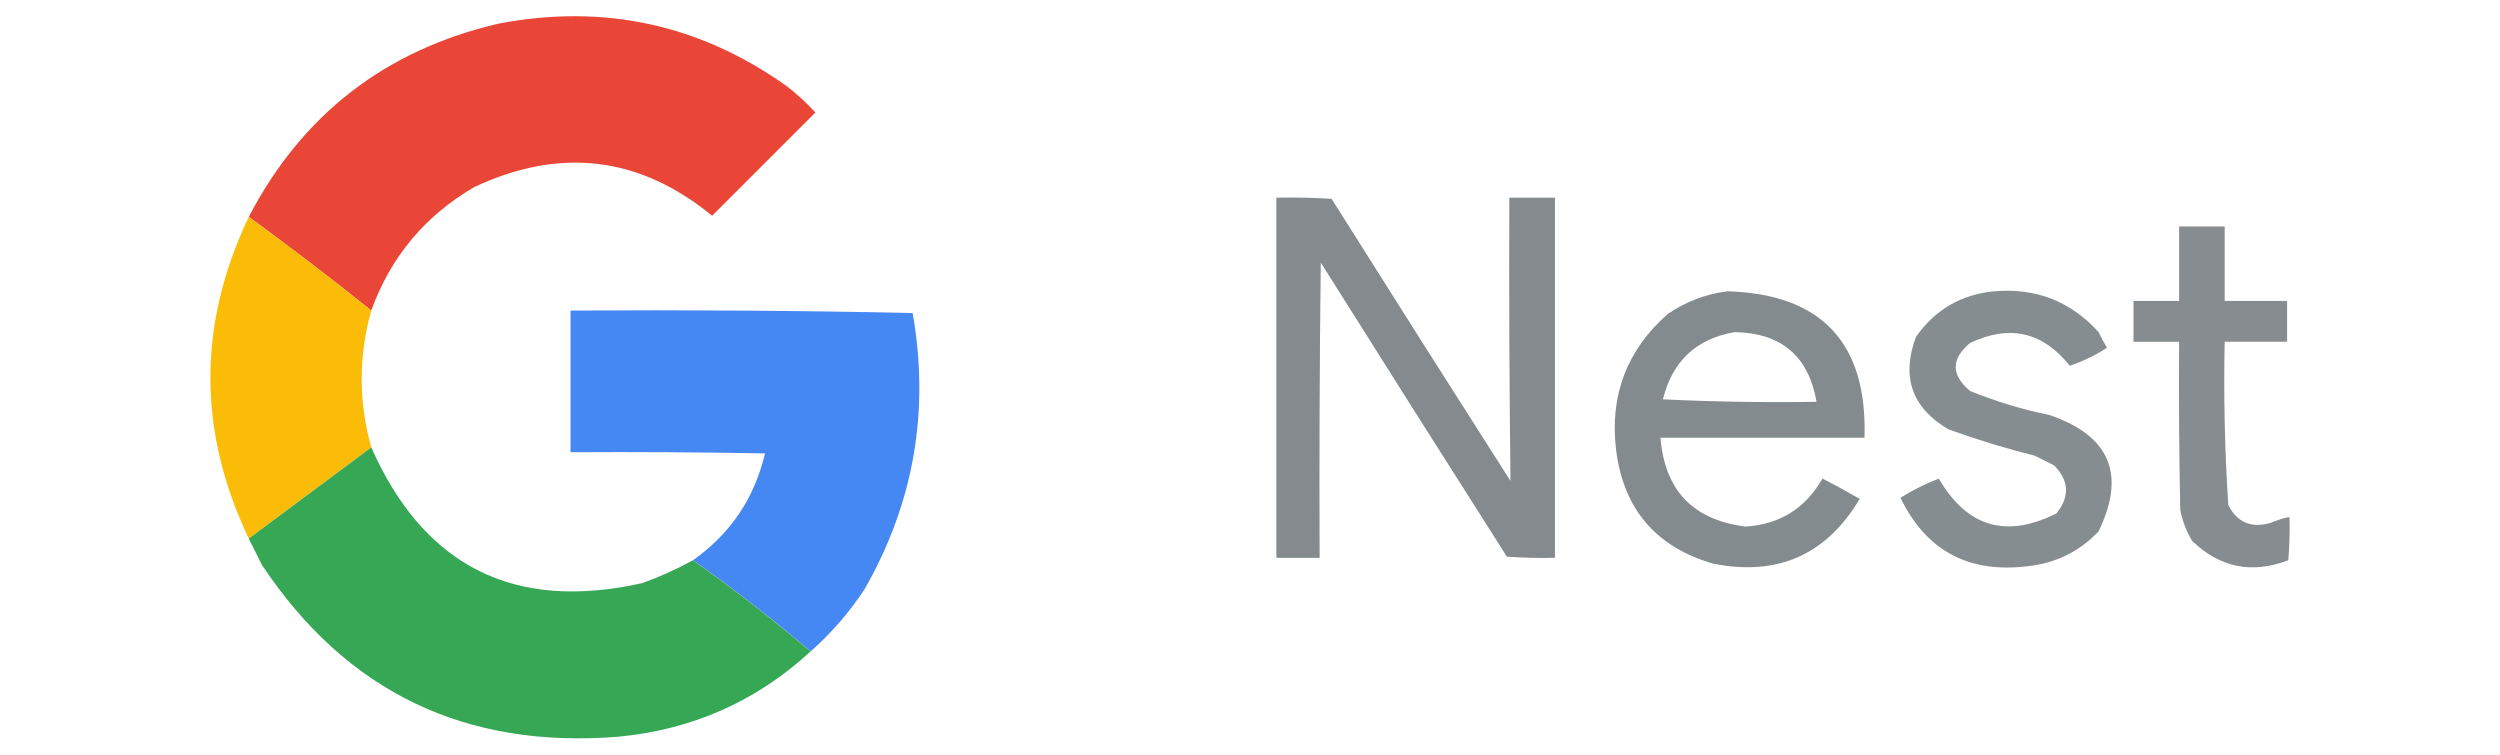 <?xml version="1.0" encoding="utf-8"?>
<!-- Generator: Adobe Illustrator 25.4.1, SVG Export Plug-In . SVG Version: 6.00 Build 0)  -->
<svg version="1.1" id="svg1936" xmlns:svg="http://www.w3.org/2000/svg"
	 xmlns="http://www.w3.org/2000/svg" xmlns:xlink="http://www.w3.org/1999/xlink" x="0px" y="0px" viewBox="0 0 603 182"
	 style="enable-background:new 0 0 603 182;" xml:space="preserve">
<style type="text/css">
	.st0{clip-path:url(#SVGID_00000165945039186757977470000008236852120280373940_);}
	.st1{fill:#334357;}
	.st2{opacity:0.982;fill-rule:evenodd;clip-rule:evenodd;fill:#EA4334;enable-background:new    ;}
	.st3{opacity:0.958;fill-rule:evenodd;clip-rule:evenodd;fill:#7F868A;enable-background:new    ;}
	.st4{opacity:0.984;fill-rule:evenodd;clip-rule:evenodd;fill:#FABB04;enable-background:new    ;}
	.st5{opacity:0.944;fill-rule:evenodd;clip-rule:evenodd;fill:#7F868A;enable-background:new    ;}
	.st6{opacity:0.954;fill-rule:evenodd;clip-rule:evenodd;fill:#7F868A;enable-background:new    ;}
	.st7{opacity:0.945;fill-rule:evenodd;clip-rule:evenodd;fill:#7F868A;enable-background:new    ;}
	.st8{opacity:0.982;fill-rule:evenodd;clip-rule:evenodd;fill:#4285F3;enable-background:new    ;}
	.st9{opacity:0.985;fill-rule:evenodd;clip-rule:evenodd;fill:#34A753;enable-background:new    ;}
</style>
<g>
	<g>
		<defs>
			<rect id="SVGID_1_" x="-291.14" y="949.29" width="1025.27" height="179.1"/>
		</defs>
		<clipPath id="SVGID_00000128446715091235024060000008292076715159989675_">
			<use xlink:href="#SVGID_1_"  style="overflow:visible;"/>
		</clipPath>
		
			<g transform="matrix(1.68 0 0 -1.68 -278.864 1183.419)" style="clip-path:url(#SVGID_00000128446715091235024060000008292076715159989675_);">
			<path class="st1" d="M343.71,656.15h-0.08l-4.24-11.99h8.58L343.71,656.15z M351.31,634.7l-2.08,5.89h-11.11l-2.08-5.89h-4.74
				l9.95,26.23h5.28l9.8-26.23H351.31z M391.56,661.98h4.64v-4.38h-4.64V661.98z M391.61,654.68h4.53V634.7h-4.53V654.68z
				 M358.14,661.98h4.64v-4.39h-4.64V661.98z M358.19,654.68h4.53V634.7h-4.53V654.68z M386.66,661.95h-4.53V634.7h4.53V661.95z
				 M372.21,644.44v-9.74h-4.55v14.84c0,1.43-0.16,4.14-0.22,5.13h3.66c0.4,0,0.51-0.17,0.52-0.56c0.01-0.59,0.04-2.48,0.04-2.48
				h0.1c0.36,0.86,1.65,3.45,5.41,3.45c1.26,0,2.2-0.41,2.35-0.47c0-0.86-0.09-2.75-0.14-3.25c-0.03-0.33-0.17-0.43-0.33-0.43
				c-0.15,0-0.23,0.04-0.31,0.07c-0.28,0.12-0.94,0.32-1.86,0.32C374.47,651.33,372.21,649.59,372.21,644.44 M413.5,634.7v12.9
				c0,2.46-1.12,3.97-3.23,3.97c-2.79,0-4.64-2.97-4.64-6.97v-9.89h-4.54v14.67c0,1.61-0.15,3.97-0.22,5.3h3.64
				c0.41,0,0.53-0.17,0.53-0.54c0.01-0.43,0.05-2.49,0.05-2.49h0.1c0.55,0.94,1.94,3.45,6.12,3.45c4.31,0,6.72-2.95,6.72-6.25V634.7
				H413.5z M426.05,646.74h8.39c0.17,3.22-1.52,5.02-4.07,5.02C427.7,651.77,426.17,649.83,426.05,646.74 M437.23,639.09
				c0.25,0,0.33-0.22,0.35-0.45c0.08-0.85,0.15-2.78,0.14-3.27c-0.48-0.15-2.92-1.05-6.2-1.05c-6.36,0-10.18,3.29-10.18,10.37
				c0,6.08,3.26,10.4,9.13,10.4c5.76,0,8.49-3.85,8.49-8.63c0-0.56-0.06-1.51-0.16-2.77h-12.81c0-3.41,2.17-5.86,6.19-5.86
				c2.21,0,3.97,0.79,4.67,1.13C436.99,639.03,437.07,639.09,437.23,639.09 M447.85,634.32c5.9,0,8.73,2.41,8.73,6
				c0,3.53-2.51,5.02-5.17,5.9c-0.76,0.25-1.51,0.5-2.21,0.73c-1.82,0.6-2.76,1.39-2.76,2.57c0,1.25,1.14,2.12,3.5,2.12
				c2.1,0,3.81-0.86,4.49-1.18c0.11-0.05,0.21-0.13,0.4-0.13c0.14,0,0.32,0.09,0.34,0.44c0.05,0.67,0.13,1.88,0.13,3.05
				c-0.55,0.25-2.53,1.27-5.73,1.27c-4.88,0-7.87-2.54-7.87-5.88c0-3.25,2.22-4.73,4.66-5.54c0.56-0.19,1.61-0.53,2.21-0.74
				c2.55-0.85,3.28-1.61,3.28-2.81c0-1.56-1.66-2.32-4.51-2.32c-2.34,0-3.95,0.86-4.59,1.16c-0.13,0.06-0.21,0.13-0.39,0.13
				c-0.34,0-0.34-0.45-0.35-0.52c-0.01-0.21-0.12-2.28-0.12-2.97C442.42,635.36,444.74,634.32,447.85,634.32 M180.58,656.15h-0.08
				l-4.25-11.99h8.57L180.58,656.15z M188.17,634.7l-2.08,5.89h-11.11l-2.08-5.89h-4.74l9.95,26.23h5.28l9.8-26.23H188.17z
				 M262.27,661.98h4.64v-4.38h-4.64V661.98z M262.32,654.68h4.53V634.7h-4.53V654.68z M252.59,644.44v-9.74h-4.54v14.84
				c0,1.43-0.16,4.14-0.22,5.13h3.66c0.4,0,0.51-0.17,0.51-0.56c0.01-0.59,0.05-2.48,0.05-2.48h0.1c0.36,0.86,1.64,3.45,5.41,3.45
				c1.26,0,2.2-0.41,2.35-0.47c0-0.86-0.09-2.75-0.14-3.25c-0.03-0.33-0.17-0.43-0.34-0.43c-0.15,0-0.23,0.03-0.31,0.07
				c-0.29,0.12-0.94,0.32-1.85,0.32C254.86,651.33,252.59,649.59,252.59,644.44 M219.1,634.7v12.78c0,2.3-0.97,4.09-3.32,4.09
				c-2.65,0-4.17-2.9-4.17-6.95v-9.92h-4.53v12.82c0,2.09-0.87,4.05-3.31,4.05c-2.68,0-4.19-2.89-4.19-7.1v-9.77h-4.54v14.55
				c0,1.88-0.17,4.54-0.22,5.43h3.63c0.41,0,0.54-0.14,0.55-0.56c0.01-0.53,0.04-2.48,0.04-2.48h0.1c0.28,0.57,1.77,3.45,5.93,3.45
				c3.88,0,5.36-2.78,5.73-3.64c0.36,0.75,2.08,3.64,5.99,3.64c4.06,0,6.84-2.18,6.84-6.56V634.7H219.1z M231.64,646.75h8.39
				c0.17,3.21-1.51,5.02-4.07,5.02C233.3,651.77,231.77,649.83,231.64,646.75 M242.84,639.09c0.25,0,0.32-0.22,0.34-0.45
				c0.08-0.85,0.15-2.78,0.14-3.27c-0.48-0.15-2.92-1.05-6.19-1.05c-6.36,0-10.19,3.29-10.19,10.38c0,6.07,3.26,10.4,9.13,10.4
				c5.75,0,8.49-3.85,8.49-8.63c0-0.56-0.06-1.51-0.16-2.77h-12.81c0-3.41,2.18-5.86,6.19-5.86c2.21,0,3.98,0.79,4.68,1.13
				C242.59,639.03,242.67,639.09,242.84,639.09 M299.71,644.84h-0.77c-5.7,0-6.82-1.98-6.82-3.99c0-1.64,1.08-3.2,3.21-3.2
				c2.83,0,4.37,2.73,4.37,5.61L299.71,644.84z M300.81,634.7c-0.37,0-0.67,0.12-0.71,0.65c-0.04,0.65-0.13,1.91-0.13,1.91h-0.06
				c-0.27-0.37-1.92-2.95-6.07-2.95c-3.98,0-6.26,3.06-6.26,6.43c0,4.66,4.53,7,11.24,7h0.89v0.73c0,2.09-1.49,3.21-4.27,3.21
				c-2.5,0-4.58-0.88-5.39-1.29c-0.05-0.03-0.2-0.11-0.34-0.11c-0.21,0-0.34,0.13-0.35,0.37c-0.04,0.75-0.11,2.2-0.13,3.11
				c0.82,0.31,3.53,1.32,6.52,1.32c5.94,0,8.48-2.76,8.48-7.16v-7.79c0-2.84,0.26-4.7,0.36-5.45h-3.78V634.7z M285.13,639.09
				c0.12,0,0.29-0.08,0.33-0.43c0.09-0.95,0.12-2.51,0.13-3c-0.91-0.45-2.87-1.34-5.28-1.34c-6.05,0-9.76,3.51-9.76,10.38
				c0,6.44,3.3,10.39,9.76,10.39c2.14,0,4.12-0.75,5.28-1.34c0-0.71-0.07-2.32-0.13-3c-0.03-0.28-0.16-0.42-0.33-0.42
				c-0.18,0-0.24,0.05-0.35,0.1c-1.46,0.72-2.83,1.06-4.07,1.06c-3.85,0-5.44-2.52-5.44-6.78c0-3.8,1.27-6.78,5.44-6.78
				c1.59,0,3.05,0.57,3.95,1C284.9,639.04,284.95,639.09,285.13,639.09 M320.58,634.7v12.9c0,2.47-1.12,3.97-3.23,3.97
				c-2.79,0-4.65-2.97-4.65-6.97v-9.89h-4.53v14.67c0,1.61-0.15,3.97-0.22,5.3h3.64c0.42,0,0.53-0.17,0.54-0.54
				c0.01-0.42,0.04-2.49,0.04-2.49h0.1c0.55,0.94,1.95,3.45,6.13,3.45c4.31,0,6.72-2.95,6.72-6.25V634.7H320.58z"/>
		</g>
	</g>
</g>
<g>
	<path class="st2" d="M89.55,74.89c-9.68-7.76-19.53-15.28-29.54-22.59C72.87,27.62,92.94,12.07,120.24,5.7
		c25.38-4.85,48.55,0.17,69.49,15.06c2.49,1.91,4.81,4.03,6.95,6.37l-24.91,24.91c-17.5-14.33-36.61-16.63-57.32-6.95
		C102.54,52.01,94.23,61.95,89.55,74.89L89.55,74.89z"/>
	<path class="st3" d="M307.86,47.68c4.45-0.1,8.88,0,13.32,0.28c14.31,22.74,28.69,45.4,43.15,68.04
		c-0.27-22.75-0.37-45.54-0.28-68.32h11v86.86c-3.86,0.1-7.72,0-11.59-0.28c-15.03-23.6-29.99-47.24-44.89-70.93
		c-0.28,23.74-0.38,47.48-0.28,71.23h-10.43V47.68z"/>
	<path class="st4" d="M60.01,52.31c10.01,7.31,19.86,14.83,29.54,22.59c-3.08,11-3.08,22,0,33c-9.85,7.36-19.69,14.68-29.54,22
		C47.66,104.05,47.66,78.19,60.01,52.31L60.01,52.31z"/>
	<path class="st5" d="M525.59,54.63h11v17.95h15.06v9.85h-15.06c-0.27,13.16,0.02,26.3,0.87,39.37c2.12,4.2,5.5,5.63,10.13,4.35
		c1.5-0.65,3.04-1.14,4.63-1.45c0.1,3.48,0,6.95-0.28,10.43c-8.74,3.34-16.45,1.81-23.17-4.63c-1.42-2.34-2.39-4.85-2.89-7.52
		c-0.28-13.51-0.38-27.02-0.28-40.54h-11v-9.85h11V54.63z"/>
	<path class="st6" d="M416.72,70.26c22.7,0.7,33.7,12.47,33,35.32h-49.22c1.04,12.72,7.89,19.86,20.56,21.43
		c8.28-0.55,14.44-4.41,18.52-11.59c3.04,1.57,6.03,3.21,8.98,4.91c-8.02,13.49-19.81,18.71-35.32,15.63
		c-13.84-4-21.67-13.17-23.45-27.5c-1.55-13.12,2.61-24.02,12.45-32.72C406.68,72.72,411.51,70.88,416.72,70.26L416.72,70.26z
		 M418.46,80.11c11.2,0.2,17.77,5.8,19.69,16.8c-12.35,0.2-24.71,0-37.06-0.59C403.4,87.06,409.2,81.65,418.46,80.11z"/>
	<path class="st7" d="M481,70.26c10.06-0.87,18.47,2.42,25.19,9.85c0.6,1.3,1.27,2.56,2.02,3.76c-2.79,1.84-5.78,3.28-8.98,4.35
		c-6.5-8.17-14.51-10.01-24.04-5.5c-4.63,3.86-4.63,7.72,0,11.59c6.19,2.51,12.55,4.45,19.11,5.78
		c14.59,4.95,18.56,14.31,11.87,28.09c-4.65,4.88-10.35,7.67-17.09,8.39c-14.26,1.76-24.49-3.74-30.69-16.5
		c2.93-1.86,6.02-3.39,9.26-4.63c6.79,11.69,16.23,14.48,28.37,8.39c3.26-4.06,3.06-7.92-0.59-11.59c-1.54-0.77-3.09-1.54-4.63-2.32
		c-7.07-1.77-14.03-3.9-20.85-6.37c-8.81-5.2-11.42-12.64-7.82-22.3C466.74,74.69,473.01,71.03,481,70.26L481,70.26z"/>
	<path class="st8" d="M195.52,157.12c-9.13-7.76-18.57-15.08-28.37-22c9.03-6.35,14.81-14.93,17.37-25.76
		c-15.63-0.28-31.26-0.38-46.91-0.28V74.91c27.55-0.18,55.05,0,82.52,0.59c4.15,23.64,0.28,45.84-11.59,66.6
		C204.88,147.66,200.54,152.69,195.52,157.12z"/>
	<path class="st9" d="M89.55,107.91c12.74,28.75,34.54,39.67,65.43,32.72c4.23-1.54,8.28-3.36,12.15-5.5
		c9.8,6.92,19.26,14.26,28.37,22c-13.02,12-28.47,18.86-46.32,20.56c-36.95,2.99-65.62-10.8-85.99-41.41
		c-1.07-2.16-2.14-4.28-3.19-6.37C69.84,122.59,79.69,115.25,89.55,107.91L89.55,107.91z"/>
</g>
</svg>
